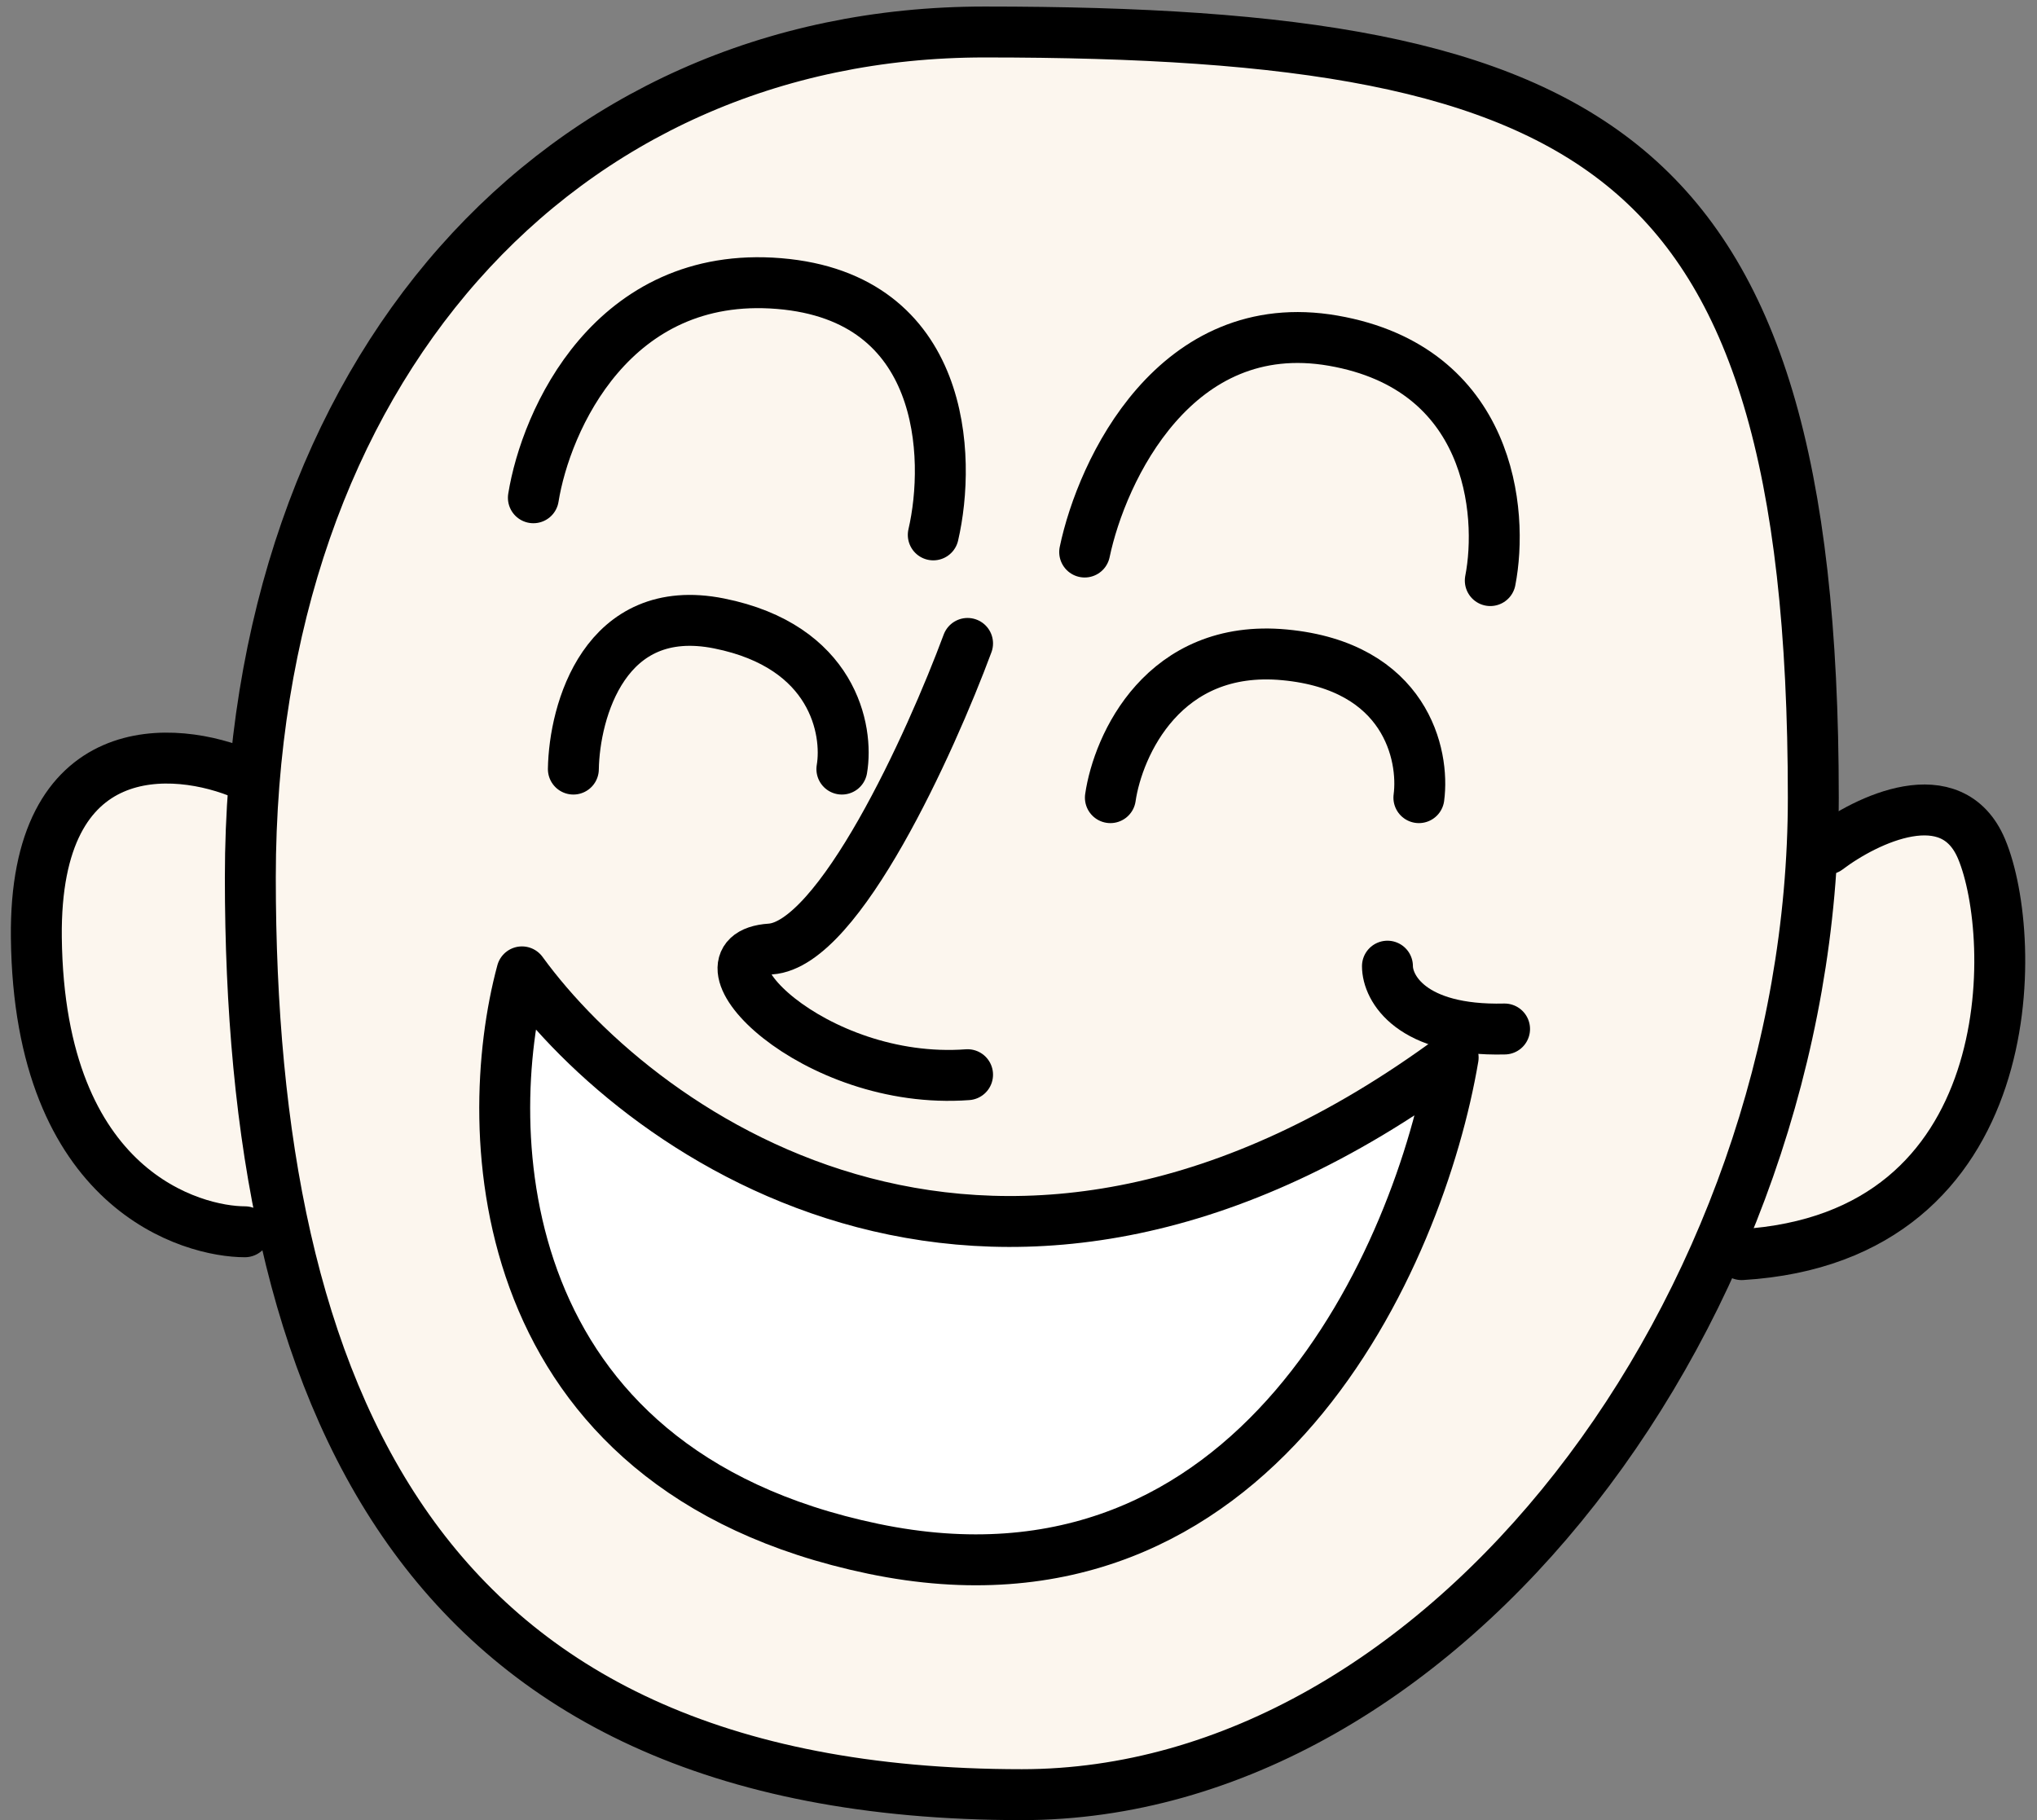 <svg xmlns="http://www.w3.org/2000/svg" width="160" height="143" viewBox="0 0 160 143" fill="none">
  <rect x="0" y="0" width="160" height="143" fill="#808080" stroke="none"/>
  <path d="M147.569 64.233L142.633 68.271L134.332 98.112H142.633L151.159 93.176L156.768 82.182L156.319 68.944L152.505 64.233H147.569Z" fill="#FCF6EE"></path>
  <path d="M12.95 59.521L18.334 61.54V61.989L22.597 96.541H13.398L6.443 86.894L3.302 74.329L5.321 64.008L12.95 59.521Z" fill="#FCF6EE"></path>
  <path d="M77.345 2.513C101.738 2.513 117.796 4.921 127.861 13.349C137.816 21.684 142.43 36.397 142.43 62.662C142.43 82.646 135.19 102.295 123.735 116.925C112.271 131.567 96.758 140.985 80.262 140.985C56.08 140.985 41.11 132.901 32.085 120.145C22.963 107.251 19.663 89.244 19.663 68.944C19.663 48.905 25.812 32.293 36.038 20.719C46.25 9.16 60.621 2.513 77.345 2.513Z" fill="#FCF6EE" stroke="black" stroke-width="4"></path>
  <path d="M143.533 66.701C146.6 64.382 153.316 61.136 155.649 66.701C158.566 73.656 159.015 97.215 136.802 98.561" stroke="black" stroke-width="4" stroke-linecap="round"></path>
  <path d="M19.234 60.867C13.7 58.474 2.676 57.681 2.855 73.656C3.08 93.625 15.195 96.766 19.234 96.766" stroke="black" stroke-width="4" stroke-linecap="round"></path>
  <path d="M85.198 43.367C86.544 36.935 92.333 24.61 104.718 26.763C117.103 28.917 118.105 40.225 117.058 45.61" stroke="black" stroke-width="4" stroke-linecap="round"></path>
  <path d="M41.895 39.104C42.867 33.046 48.087 21.199 61.191 22.276C74.293 23.353 74.727 35.888 73.306 42.02" stroke="black" stroke-width="4" stroke-linecap="round"></path>
  <path d="M87.217 62.662C87.816 58.549 91.391 50.546 100.904 51.444C110.417 52.341 111.898 59.297 111.449 62.662" stroke="black" stroke-width="4" stroke-linecap="round"></path>
  <path d="M45.036 60.418C45.111 55.856 47.504 47.181 56.479 48.976C65.454 50.771 66.65 57.352 66.127 60.418" stroke="black" stroke-width="4" stroke-linecap="round"></path>
  <path d="M75.999 50.546C73.082 58.399 65.902 74.195 60.517 74.554C53.786 75.002 63.883 85.323 75.999 84.426" stroke="black" stroke-width="4" stroke-linecap="round"></path>
  <path d="M114.141 83.079C78.602 109.285 50.571 89.511 40.998 76.348C37.632 88.838 38.44 115.388 68.595 121.67C98.749 127.953 111.523 98.561 114.141 83.079Z" fill="white" stroke="black" stroke-width="4" stroke-linecap="round" stroke-linejoin="round"></path>
  <path d="M108.98 75.9C108.98 77.62 110.82 81.015 118.179 80.836" stroke="black" stroke-width="4" stroke-linecap="round" stroke-linejoin="round"></path>
</svg>
